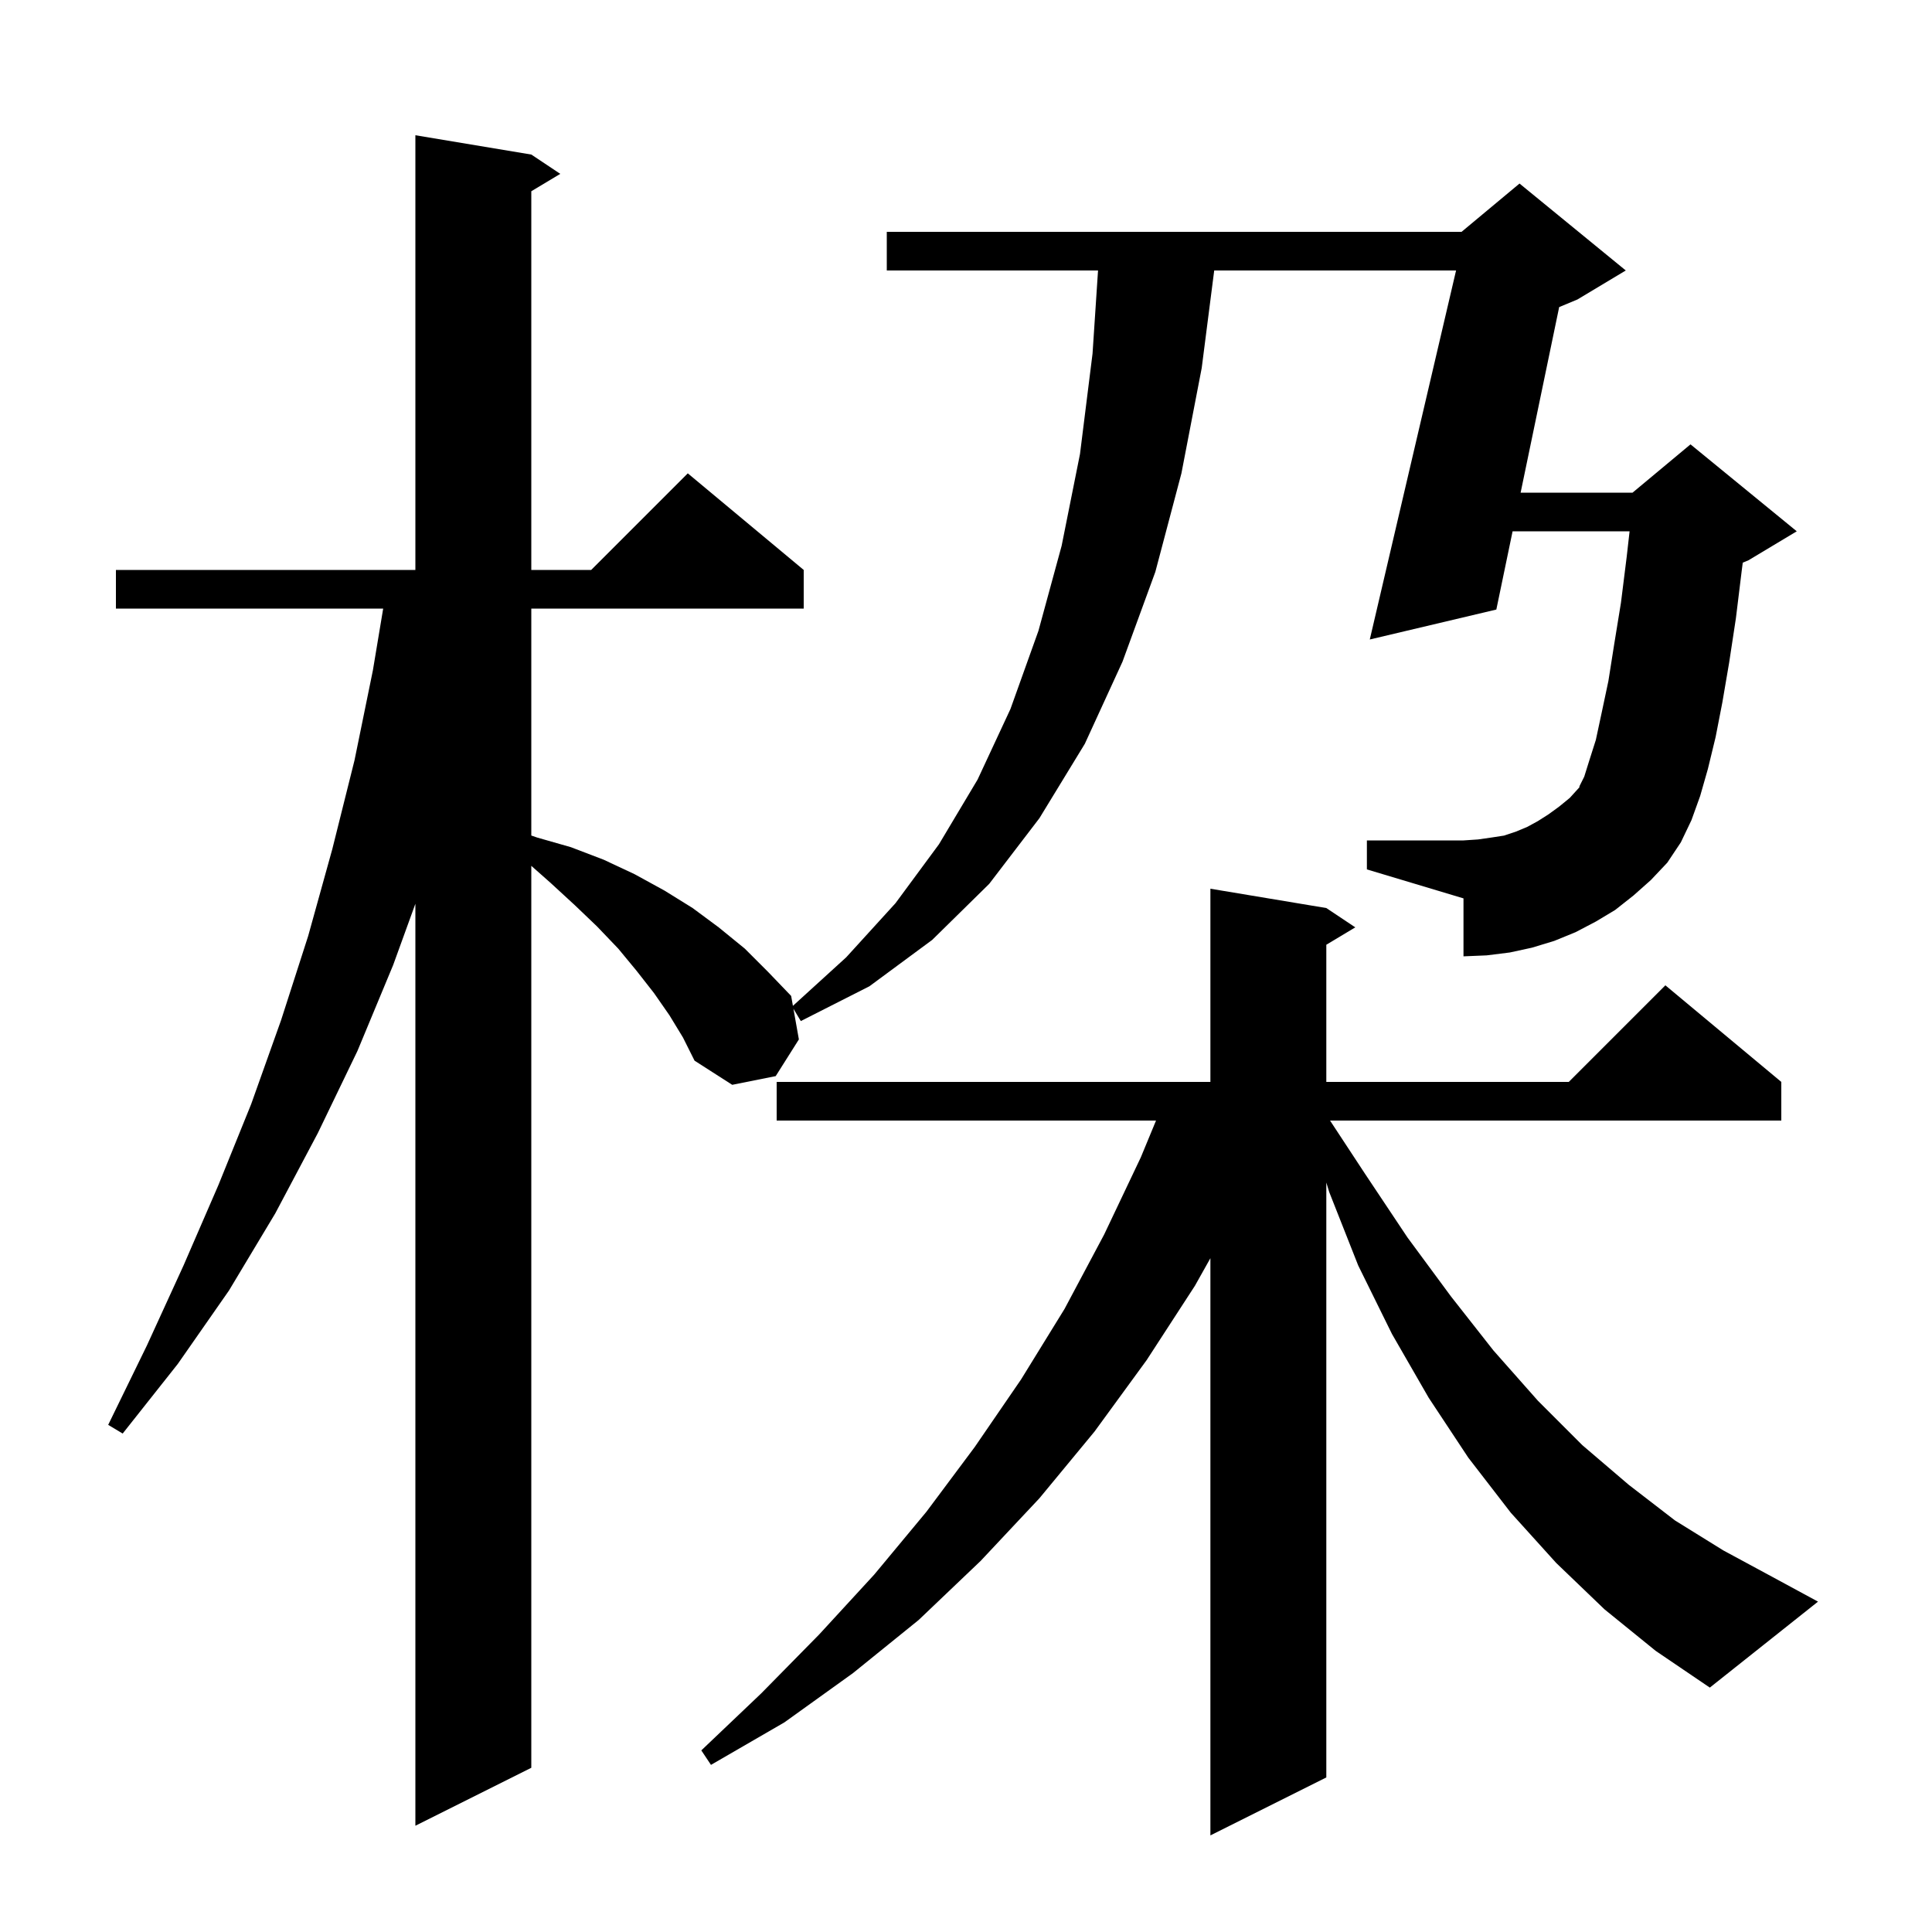 <svg xmlns="http://www.w3.org/2000/svg" xmlns:xlink="http://www.w3.org/1999/xlink" version="1.1" baseProfile="full" viewBox="0 0 200 200" width="200" height="200">
<g fill="black">
<path d="M 166.1 166.6 L 161.1 161.8 L 156.4 156.6 L 152.0 150.9 L 147.9 144.7 L 144.1 138.1 L 140.6 131.0 L 137.6 123.4 L 137.3 122.416 L 137.3 184.0 L 125.3 190.0 L 125.3 130.248 L 123.7 133.1 L 118.7 140.8 L 113.3 148.2 L 107.6 155.1 L 101.5 161.6 L 95.1 167.7 L 88.3 173.2 L 81.2 178.3 L 73.6 182.7 L 72.6 181.2 L 78.8 175.3 L 84.8 169.2 L 90.5 163.0 L 95.9 156.5 L 100.9 149.8 L 105.7 142.8 L 110.2 135.5 L 114.3 127.8 L 118.1 119.8 L 119.672 116.0 L 80.4 116.0 L 80.4 112.0 L 125.3 112.0 L 125.3 92.0 L 137.3 94.0 L 140.3 96.0 L 137.3 97.8 L 137.3 112.0 L 162.4 112.0 L 172.4 102.0 L 184.4 112.0 L 184.4 116.0 L 137.686 116.0 L 141.3 121.5 L 145.7 128.1 L 150.2 134.2 L 154.6 139.8 L 159.2 145.0 L 163.8 149.6 L 168.6 153.7 L 173.4 157.4 L 178.4 160.5 L 183.4 163.2 L 188.2 165.8 L 177.0 174.7 L 171.4 170.9 Z M 169.1 92.7 L 167.2 94.2 L 165.2 95.4 L 163.1 96.5 L 160.9 97.4 L 158.6 98.1 L 156.3 98.6 L 153.9 98.9 L 151.5 99.0 L 151.5 93.0 L 141.5 90.0 L 141.5 87.0 L 151.5 87.0 L 153.0 86.9 L 154.4 86.7 L 155.7 86.5 L 156.9 86.1 L 158.1 85.6 L 159.2 85.0 L 160.3 84.3 L 161.4 83.5 L 162.5 82.6 L 163.5 81.5 L 163.5 81.4 L 164.0 80.4 L 164.5 78.8 L 165.2 76.6 L 165.8 73.8 L 166.5 70.5 L 167.1 66.7 L 167.8 62.4 L 168.4 57.6 L 168.694 55.0 L 156.583 55.0 L 154.9 63.1 L 141.8 66.2 L 150.732 28.0 L 125.695 28.0 L 124.4 38.1 L 122.3 49.0 L 119.6 59.2 L 116.2 68.5 L 112.3 77.0 L 107.6 84.7 L 102.4 91.5 L 96.5 97.3 L 90.0 102.1 L 82.9 105.7 L 82.136 104.426 L 82.7 107.6 L 80.3 111.4 L 75.8 112.3 L 71.9 109.8 L 70.7 107.4 L 69.3 105.1 L 67.7 102.8 L 65.9 100.5 L 64.0 98.2 L 61.8 95.9 L 59.5 93.7 L 57.0 91.4 L 55.0 89.631 L 55.0 183.0 L 43.0 189.0 L 43.0 93.558 L 40.7 99.9 L 37.0 108.8 L 32.9 117.3 L 28.5 125.6 L 23.7 133.6 L 18.4 141.2 L 12.7 148.4 L 11.2 147.5 L 15.2 139.3 L 19.0 131.0 L 22.6 122.7 L 26.0 114.3 L 29.1 105.6 L 31.9 96.9 L 34.4 87.9 L 36.7 78.7 L 38.6 69.4 L 39.667 63.0 L 12.0 63.0 L 12.0 59.0 L 43.0 59.0 L 43.0 14.0 L 55.0 16.0 L 58.0 18.0 L 55.0 19.8 L 55.0 59.0 L 61.2 59.0 L 71.2 49.0 L 83.2 59.0 L 83.2 63.0 L 55.0 63.0 L 55.0 86.494 L 55.6 86.7 L 59.1 87.7 L 62.5 89.0 L 65.7 90.5 L 68.8 92.2 L 71.7 94.0 L 74.4 96.0 L 77.1 98.2 L 79.5 100.6 L 81.9 103.1 L 82.082 104.125 L 87.6 99.1 L 92.7 93.5 L 97.2 87.4 L 101.2 80.7 L 104.6 73.4 L 107.5 65.3 L 109.9 56.5 L 111.8 47.0 L 113.1 36.6 L 113.668 28.0 L 91.8 28.0 L 91.8 24.0 L 151.3 24.0 L 157.3 19.0 L 168.3 28.0 L 163.3 31.0 L 161.405 31.79 L 157.414 51.0 L 169.0 51.0 L 175.0 46.0 L 186.0 55.0 L 181.0 58.0 L 180.409 58.246 L 180.3 59.1 L 179.7 64.0 L 179.0 68.6 L 178.3 72.7 L 177.6 76.3 L 176.8 79.6 L 176.0 82.4 L 175.1 84.9 L 174.0 87.2 L 172.6 89.3 L 170.9 91.1 Z " />
</g>
</svg>
